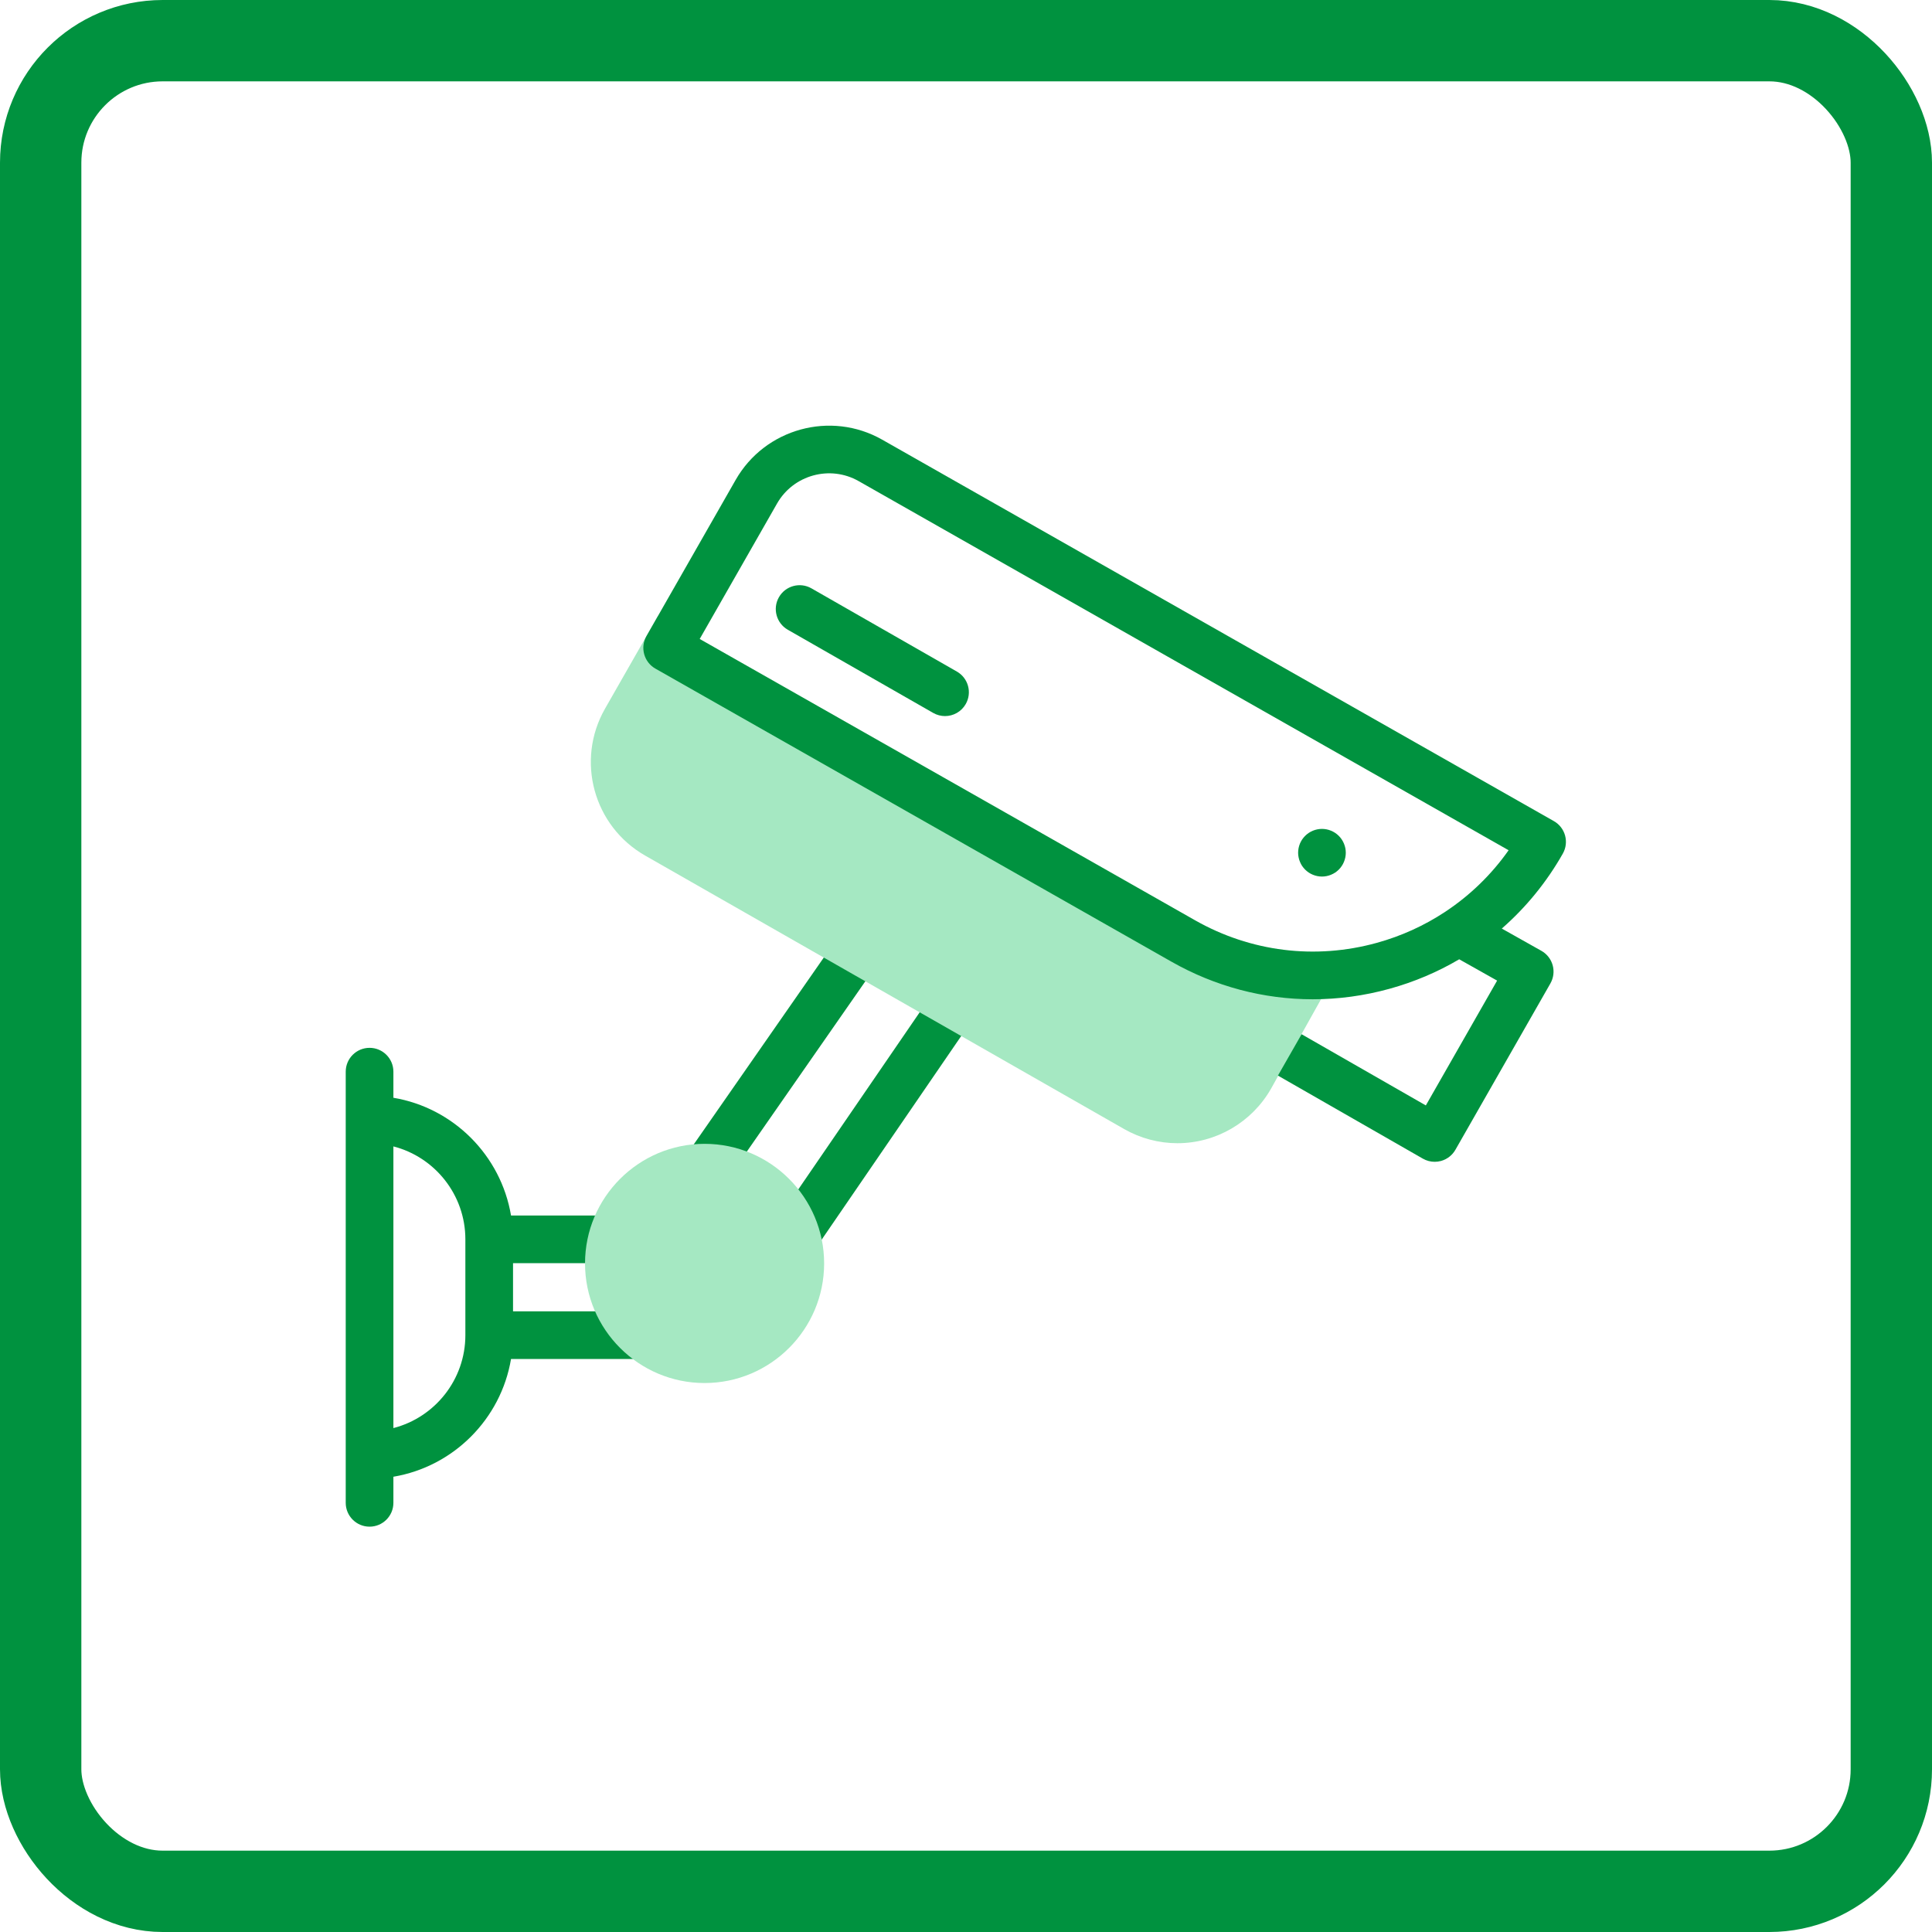 <svg width="95" height="95" viewBox="0 0 95 95" fill="none" xmlns="http://www.w3.org/2000/svg">
<rect x="2" y="2" width="91" height="91" rx="6" stroke="#00923F" stroke-width="4"/>
<path d="M42.885 45.719C42.354 45.35 41.623 45.481 41.254 46.012L33.782 56.748C33.412 57.279 33.543 58.01 34.075 58.379C34.279 58.521 34.512 58.59 34.743 58.59C35.114 58.59 35.478 58.414 35.706 58.087L43.178 47.351C43.547 46.819 43.416 46.089 42.885 45.719V45.719Z" fill="#00923F"/>
<path d="M47.592 48.392C47.058 48.026 46.329 48.162 45.963 48.696L38.173 60.062C38.039 60.257 37.968 60.488 37.968 60.724V60.726C37.968 61.373 38.493 61.897 39.14 61.897C39.55 61.897 39.91 61.686 40.12 61.368L47.896 50.021C48.262 49.487 48.126 48.758 47.592 48.392Z" fill="#00923F"/>
<path d="M58.183 46.27L32.806 31.858L33.388 30.84L32.343 30.305L29.751 34.845C28.297 37.391 29.186 40.629 31.731 42.075L55.287 55.523C56.083 55.975 56.984 56.214 57.895 56.214H57.895C59.791 56.214 61.552 55.191 62.497 53.536L62.853 52.898L64.041 52.266L63.989 50.866L65.639 47.914C63.132 48.124 60.537 47.607 58.183 46.27V46.27Z" fill="#A5E8C2"/>
<path d="M38.301 29.366C37.98 29.927 38.175 30.643 38.736 30.965L45.887 35.056C46.071 35.161 46.27 35.211 46.468 35.211C46.874 35.211 47.27 34.999 47.486 34.621C47.808 34.059 47.613 33.343 47.051 33.022L39.9 28.93C39.338 28.609 38.623 28.804 38.301 29.366V29.366Z" fill="#00923F"/>
<path d="M31.529 64.48H25.227V62.112H30.089C30.736 62.112 31.261 61.588 31.261 60.941C31.261 60.293 30.736 59.769 30.089 59.769H25.128C24.632 56.813 22.297 54.475 19.344 53.979V52.696C19.344 52.049 18.819 51.524 18.172 51.524C17.525 51.524 17 52.049 17 52.696V73.897C17 74.544 17.525 75.069 18.172 75.069C18.819 75.069 19.344 74.544 19.344 73.897V72.614C22.297 72.117 24.633 69.779 25.128 66.824H31.529C32.176 66.824 32.701 66.299 32.701 65.652C32.701 65.005 32.176 64.48 31.529 64.48ZM22.883 65.652C22.883 67.848 21.377 69.698 19.344 70.221V56.371C21.377 56.894 22.883 58.744 22.883 60.941V65.652Z" fill="#00923F"/>
<path d="M63.922 42.378C63.951 42.45 63.987 42.518 64.028 42.581C64.072 42.645 64.121 42.705 64.175 42.759C64.229 42.813 64.288 42.862 64.353 42.905C64.416 42.947 64.484 42.983 64.555 43.012C64.626 43.042 64.7 43.064 64.775 43.079C64.85 43.094 64.927 43.102 65.003 43.102C65.079 43.102 65.157 43.094 65.232 43.079C65.307 43.064 65.381 43.042 65.451 43.012C65.522 42.983 65.59 42.947 65.654 42.905C65.718 42.862 65.778 42.813 65.832 42.759C65.886 42.705 65.935 42.645 65.977 42.581C66.019 42.518 66.056 42.45 66.085 42.378C66.114 42.308 66.136 42.234 66.152 42.159C66.167 42.084 66.175 42.007 66.175 41.931C66.175 41.855 66.167 41.777 66.152 41.701C66.136 41.627 66.114 41.553 66.085 41.482C66.056 41.412 66.019 41.344 65.977 41.28C65.935 41.216 65.886 41.156 65.832 41.102C65.778 41.048 65.718 40.999 65.654 40.956C65.59 40.914 65.522 40.877 65.451 40.848C65.381 40.819 65.307 40.796 65.232 40.781C65.081 40.751 64.925 40.751 64.775 40.781C64.7 40.796 64.626 40.819 64.555 40.848C64.484 40.877 64.416 40.914 64.353 40.956C64.288 40.999 64.229 41.048 64.175 41.102C64.121 41.156 64.072 41.216 64.028 41.28C63.986 41.344 63.95 41.412 63.92 41.482C63.892 41.553 63.869 41.627 63.854 41.701C63.84 41.777 63.831 41.855 63.831 41.931C63.831 42.007 63.84 42.084 63.855 42.159C63.869 42.234 63.892 42.308 63.922 42.378V42.378Z" fill="#00923F"/>
<path d="M62.838 52.889L69.965 56.973C70.144 57.076 70.345 57.128 70.547 57.128C70.65 57.128 70.754 57.114 70.855 57.087C71.155 57.005 71.411 56.807 71.565 56.537L76.236 48.357C76.391 48.085 76.431 47.764 76.348 47.463C76.265 47.162 76.065 46.907 75.793 46.754L73.846 45.659C75.032 44.623 76.048 43.383 76.847 41.973C77.166 41.41 76.969 40.696 76.407 40.376L43.378 21.619C40.849 20.182 37.617 21.07 36.174 23.597L31.788 31.277C31.634 31.548 31.593 31.868 31.676 32.168C31.758 32.469 31.957 32.724 32.227 32.877L57.605 47.289C59.758 48.512 62.138 49.136 64.548 49.136C65.809 49.136 67.078 48.965 68.326 48.62C69.544 48.284 70.692 47.795 71.752 47.17L73.616 48.218L70.111 54.356L64.002 50.855L62.838 52.889ZM71.103 44.808C71.085 44.819 71.068 44.832 71.05 44.844C70.034 45.513 68.909 46.028 67.702 46.361C64.672 47.199 61.496 46.804 58.762 45.251L34.406 31.419L38.209 24.759C39.013 23.351 40.812 22.857 42.221 23.657L74.181 41.808C73.341 43.001 72.298 44.012 71.103 44.808V44.808Z" fill="#00923F"/>
<path d="M34.645 68.006C31.404 68.006 28.767 65.368 28.767 62.125C28.767 58.882 31.404 56.244 34.645 56.244C37.886 56.244 40.524 58.882 40.524 62.125C40.524 65.368 37.886 68.006 34.645 68.006V68.006Z" fill="#A5E8C2"/>
</svg>
